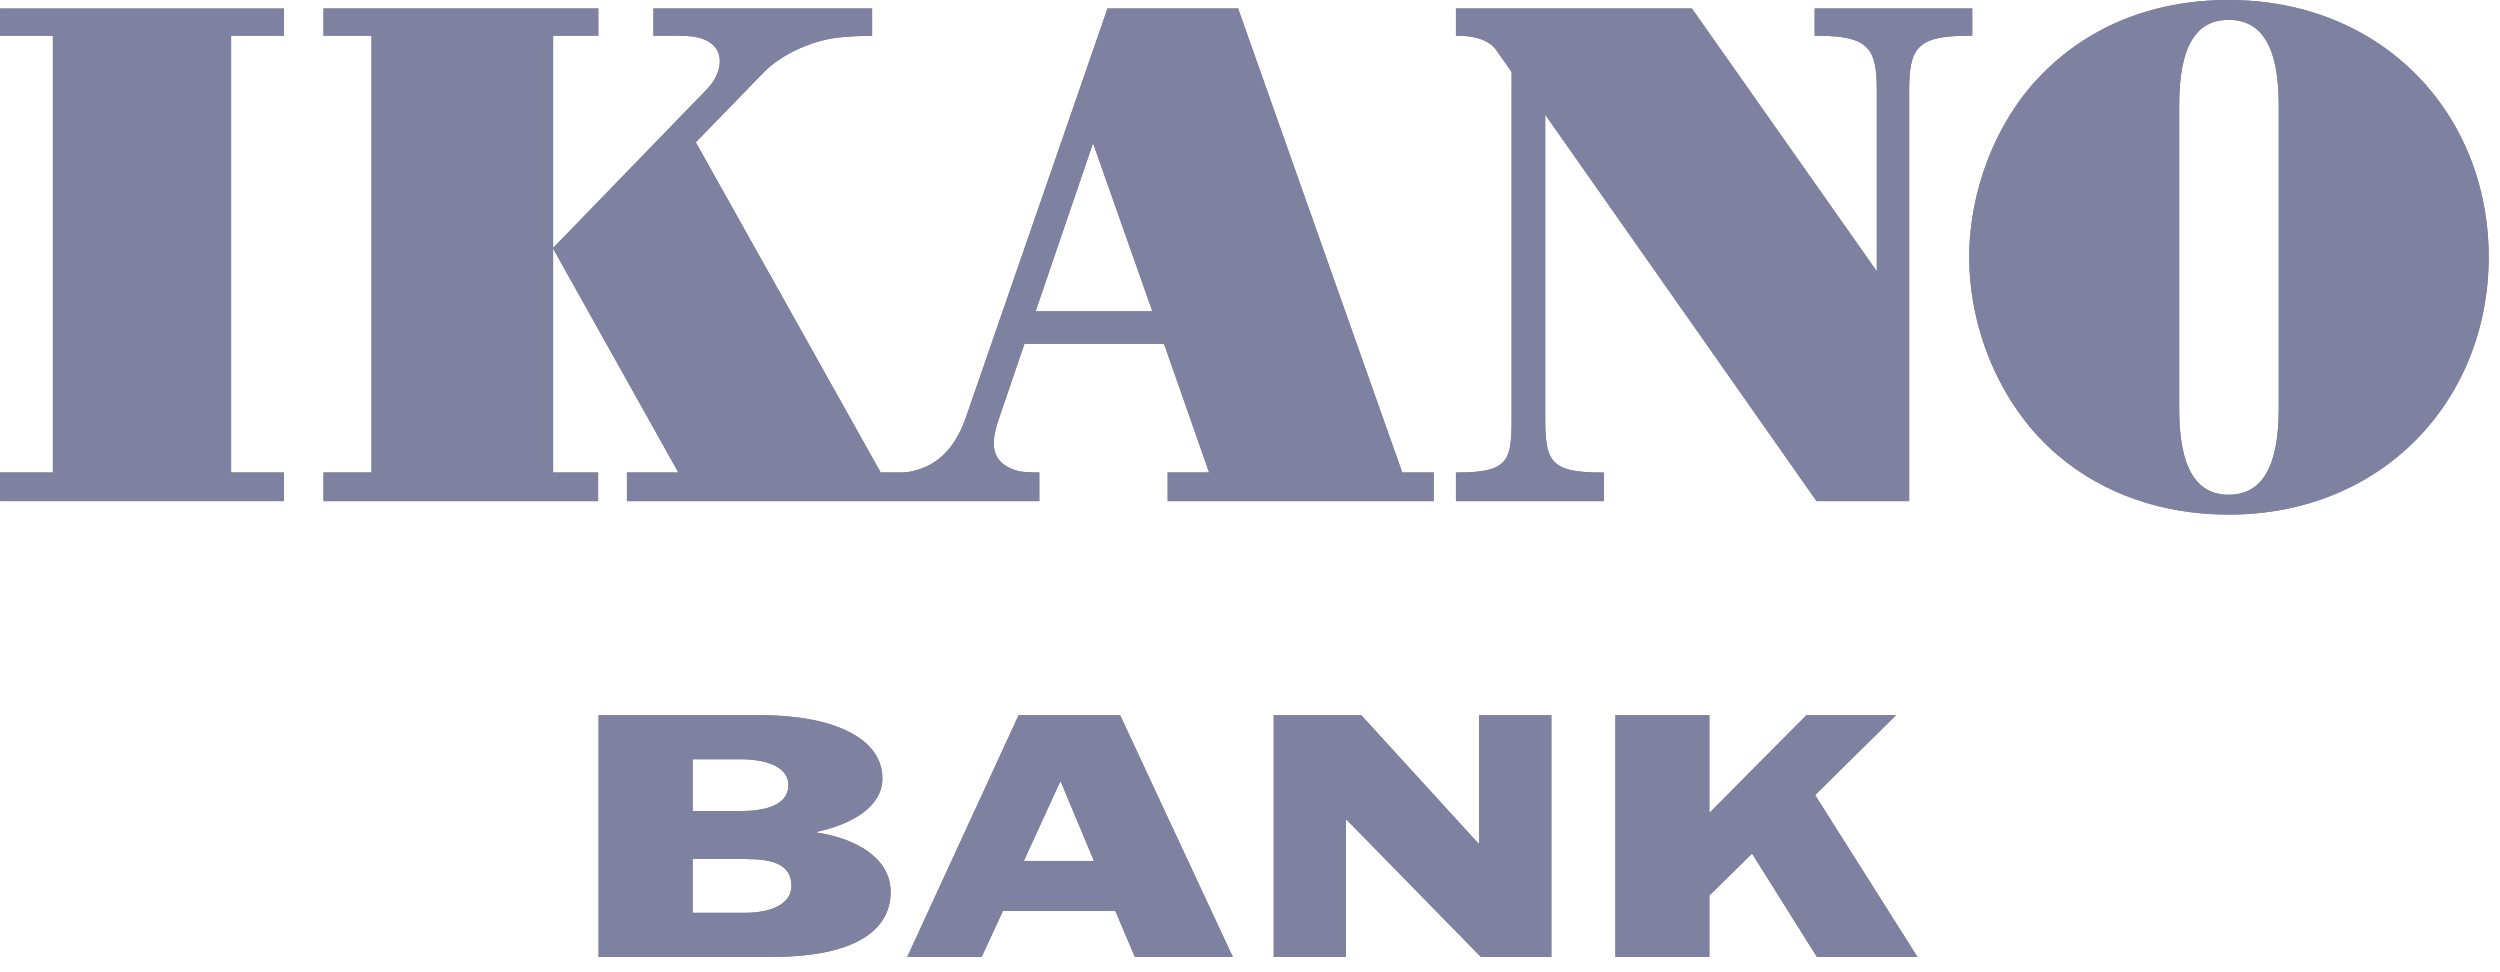 <?xml version="1.0" encoding="UTF-8"?> <svg xmlns="http://www.w3.org/2000/svg" width="72" height="28" viewBox="0 0 72 28" fill="none"><g clip-path="url(#clip0_2508_41476)"><path d="M19.948 23.359H21.327C22.017 23.359 22.705 23.201 22.705 22.612C22.705 22.041 21.979 21.866 21.327 21.866H19.948V23.359ZM19.948 26.288H21.477C22.141 26.288 22.793 26.067 22.793 25.515C22.793 24.889 22.242 24.74 21.477 24.74H19.948V26.288ZM17.239 20.595H21.866C24.01 20.595 25.413 21.259 25.413 22.42C25.413 23.248 24.51 23.745 23.52 23.958V23.976C24.712 24.16 25.651 24.74 25.651 25.689C25.651 26.583 24.962 27.56 22.204 27.56H17.239V20.595Z" fill="#7F81A1"></path><path d="M29.487 24.795H31.506L30.553 22.52H30.528L29.487 24.795ZM29.337 20.595H32.258L35.505 27.56H32.684L32.12 26.233H28.886L28.271 27.56H26.128L29.337 20.595Z" fill="#7F81A1"></path><path d="M36.683 20.595H39.202L42.575 24.289H42.599V20.595H44.68V27.56H42.65L38.789 23.616H38.763V27.56H36.683V20.595Z" fill="#7F81A1"></path><path d="M46.523 20.595H49.23V23.386H49.256L52.026 20.595H54.608L52.276 22.898L55.223 27.56H52.327L50.459 24.584L49.23 25.79V27.56H46.523V20.595Z" fill="#7F81A1"></path><path d="M0.001 13.607H1.523V1.029H0.001V0.245H8.178V1.029H6.656V13.607H8.178V14.432H0.001V13.607Z" fill="#7F81A1"></path><path d="M64.184 14.248C65.118 14.248 65.627 13.492 65.627 11.775V3.025C65.627 1.309 65.118 0.572 64.184 0.572C63.249 0.572 62.761 1.328 62.761 3.025V11.775C62.761 13.472 63.249 14.248 64.184 14.248ZM58.721 2.228C60.093 0.777 61.978 0 64.184 0C68.635 0 71.675 3.291 71.675 7.4C71.675 11.509 68.635 14.821 64.184 14.821C62.258 14.821 60.549 14.208 59.256 13.103C57.688 11.775 56.714 9.588 56.714 7.4C56.714 5.478 57.489 3.516 58.721 2.228Z" fill="#7F81A1"></path><path d="M52.262 0.244V1.03H52.333C53.843 1.03 54.052 1.398 54.052 2.624V7.812L48.727 0.244H41.931V1.03H42.003C42.318 1.03 42.851 1.1 43.085 1.433C43.158 1.538 43.295 1.732 43.455 1.959C43.481 1.996 43.507 2.034 43.534 2.072V12.034C43.534 13.261 43.462 13.608 41.972 13.608H41.931V14.432H46.191V13.608C46.16 13.608 46.131 13.608 46.103 13.608C44.631 13.608 44.503 13.264 44.503 12.034V3.305L52.316 14.432H54.984V2.624C54.984 1.398 55.191 1.03 56.68 1.03H56.801V0.244H52.262Z" fill="#7F81A1"></path><path d="M29.826 8.965L31.48 4.123L33.187 8.965H29.826ZM40.385 13.607L35.657 0.244H31.896L27.827 11.994C27.57 12.74 27.179 13.225 26.622 13.46C26.448 13.534 26.206 13.607 25.968 13.607H25.364L20.039 4.098C20.039 4.098 21.795 2.29 21.976 2.104C22.549 1.513 23.465 1.157 24.123 1.084C24.412 1.053 24.788 1.03 25.117 1.03V0.244H18.819V1.03H19.469C19.477 1.03 19.485 1.03 19.493 1.03C19.814 1.029 20.418 1.029 20.654 1.447C20.816 1.734 20.721 2.198 20.357 2.572L15.93 7.14V1.03H17.232V0.244H9.316V1.03H10.699V13.607H9.316V14.433H17.226V13.607H15.93V7.161L19.536 13.607H18.055V14.433H29.933V13.605H29.735C29.638 13.605 29.392 13.583 29.341 13.57C28.367 13.311 28.599 12.553 28.795 11.98L29.505 9.901H33.523L34.821 13.607H33.628V14.433H41.292V13.607H40.385Z" fill="#7F81A1"></path><path fill-rule="evenodd" clip-rule="evenodd" d="M0.001 13.607H1.523V1.029H0.001V0.245H8.178V1.029H6.656V13.607H8.178V14.432H0.001V13.607ZM58.721 2.228C60.093 0.777 61.978 0 64.184 0C68.635 0 71.675 3.291 71.675 7.4C71.675 11.509 68.635 14.821 64.184 14.821C62.258 14.821 60.549 14.208 59.256 13.103C57.688 11.775 56.714 9.588 56.714 7.4C56.714 5.478 57.489 3.516 58.721 2.228ZM52.262 0.244V1.03H52.333C53.843 1.03 54.052 1.398 54.052 2.624V7.812L48.727 0.244H41.931V1.03H42.003C42.318 1.03 42.851 1.1 43.085 1.433C43.158 1.538 43.295 1.732 43.455 1.959L43.534 2.072V12.034C43.534 13.261 43.462 13.608 41.972 13.608H41.931V14.432H46.191V13.608H46.103C44.631 13.608 44.503 13.264 44.503 12.034V3.305L52.316 14.432H54.984V2.624C54.984 1.398 55.191 1.03 56.68 1.03H56.801V0.244H52.262ZM40.385 13.607L35.657 0.244H31.896L27.827 11.994C27.57 12.74 27.179 13.225 26.622 13.46C26.448 13.534 26.206 13.607 25.968 13.607H25.364L20.039 4.098L21.976 2.104C22.549 1.513 23.465 1.157 24.123 1.084C24.412 1.053 24.788 1.03 25.117 1.03V0.244H18.819V1.03H19.469L19.493 1.03C19.814 1.029 20.418 1.029 20.654 1.447C20.816 1.734 20.721 2.198 20.357 2.572L15.93 7.14V1.03H17.232V0.244H9.316V1.03H10.699V13.607H9.316V14.433H17.226V13.607H15.93V7.161L19.536 13.607H18.055V14.433H29.933V13.605H29.735C29.638 13.605 29.392 13.583 29.341 13.57C28.367 13.311 28.599 12.553 28.795 11.98L29.505 9.901H33.523L34.821 13.607H33.628V14.433H41.292V13.607H40.385ZM29.826 8.965L31.48 4.123L33.187 8.965H29.826ZM17.239 20.595H21.866C24.01 20.595 25.413 21.259 25.413 22.42C25.413 23.248 24.51 23.745 23.52 23.958V23.976C24.712 24.16 25.651 24.74 25.651 25.689C25.651 26.583 24.962 27.56 22.204 27.56H17.239V20.595ZM29.337 20.595H32.258L35.505 27.56H32.684L32.12 26.233H28.886L28.271 27.56H26.128L29.337 20.595ZM36.683 20.595H39.202L42.575 24.289H42.599V20.595H44.68V27.56H42.65L38.789 23.616H38.763V27.56H36.683V20.595ZM46.523 20.595H49.23V23.386H49.256L52.026 20.595H54.608L52.276 22.898L55.223 27.56H52.327L50.459 24.584L49.23 25.79V27.56H46.523V20.595ZM19.948 23.359H21.327C22.017 23.359 22.705 23.201 22.705 22.612C22.705 22.041 21.979 21.866 21.327 21.866H19.948V23.359ZM21.477 26.288H19.948V24.74H21.477C22.242 24.74 22.793 24.889 22.793 25.515C22.793 26.067 22.141 26.288 21.477 26.288ZM29.487 24.795H31.506L30.553 22.52H30.528L29.487 24.795ZM65.627 11.775C65.627 13.492 65.118 14.248 64.184 14.248C63.249 14.248 62.761 13.472 62.761 11.775V3.025C62.761 1.328 63.249 0.572 64.184 0.572C65.118 0.572 65.627 1.309 65.627 3.025V11.775Z" fill="#7F81A1"></path></g><defs><clipPath id="clip0_2508_41476"><rect width="72" height="28" fill="white"></rect></clipPath></defs></svg> 